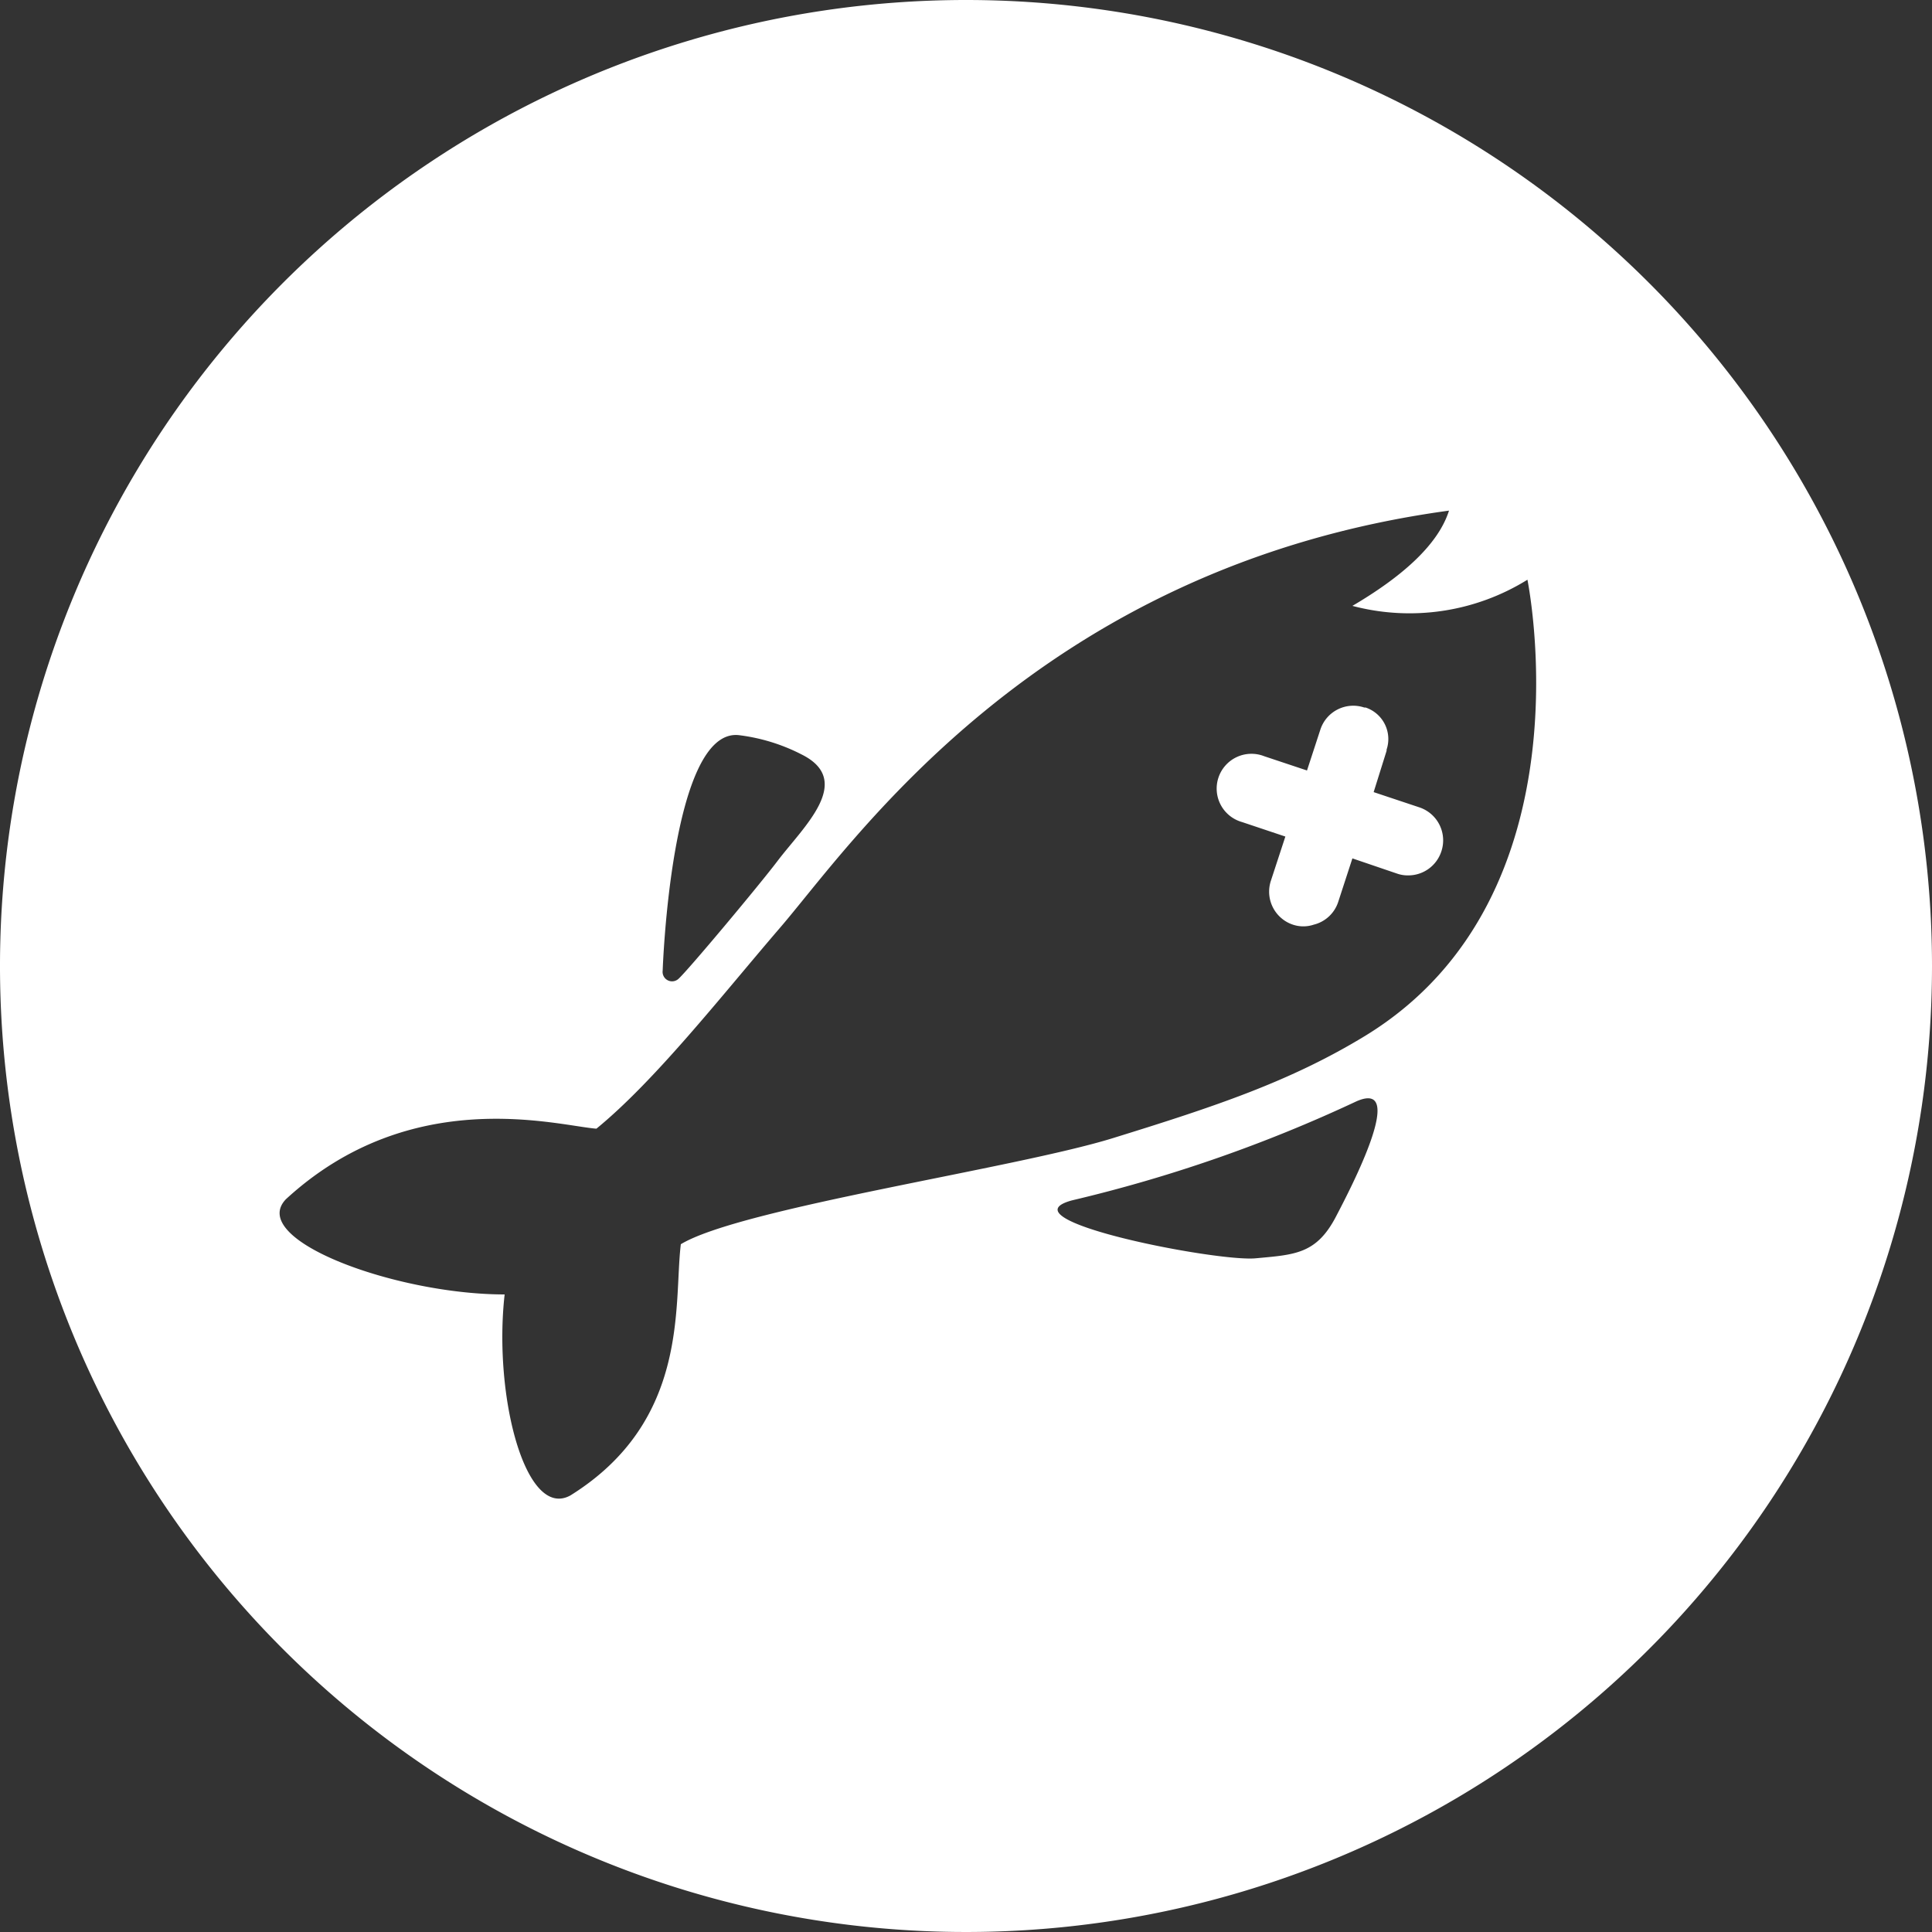 <svg xmlns="http://www.w3.org/2000/svg" viewBox="0 0 100 100"><rect x="0" y="0" width="100" height="100" fill="#333333" stroke="none"/><title>170713_Pantaenius_Icons_FINAL</title><g id="icon-54" data-name="icon"><path fill="#ffffff" d="M74.6,44.08a1.8,1.8,0,0,1-1.71,1.23,1.68,1.68,0,0,1-.57-.09L70,44.43l-.74,2.27A1.78,1.78,0,0,1,68,47.86a1.7,1.7,0,0,1-1.08,0,1.76,1.76,0,0,1-.6-.34,1.8,1.8,0,0,1-.54-1.93l.75-2.29-2.24-.75a1.8,1.8,0,1,1,1.14-3.41l2.22.74.69-2.11a1.79,1.79,0,0,1,2.27-1.15h.07a1.72,1.72,0,0,1,1.09,2.18v.06L71.1,41l2.37.79A1.8,1.8,0,0,1,74.6,44.08ZM100,50A50,50,0,1,1,50,0,50,50,0,0,1,100,50Zm-65.7.24a.49.49,0,0,0,.8.44c.44-.37,4.21-4.88,5.14-6.11,1.33-1.76,4-4.15,1.25-5.52a9.66,9.66,0,0,0-3.26-1h0C34.72,37.7,34.3,50.24,34.3,50.24ZM70.22,57h0a75.4,75.4,0,0,1-14.73,5.13c-3.71,1,7.47,3.19,9.5,3s3.15-.21,4.17-2.18C69.9,61.53,72.87,55.85,70.22,57Zm8.85-27h0A11.57,11.57,0,0,1,70,31.36c2.45-1.44,4.42-3.1,5-4.93-21.4,2.91-31,17.43-34.72,21.7-3,3.5-6.39,7.82-9.41,10.29-2-.15-9.56-2.34-16.07,3.65C12.79,64.16,20.46,67,26.12,67c-.59,5.22,1.07,11.7,3.41,10.4,6.2-3.87,5.33-9.93,5.71-13,3.1-1.87,17.29-3.92,22.36-5.49,5.3-1.64,9.18-2.93,13.07-5.3C82.55,46.34,79,29.77,79.06,30Z"/></g></svg>